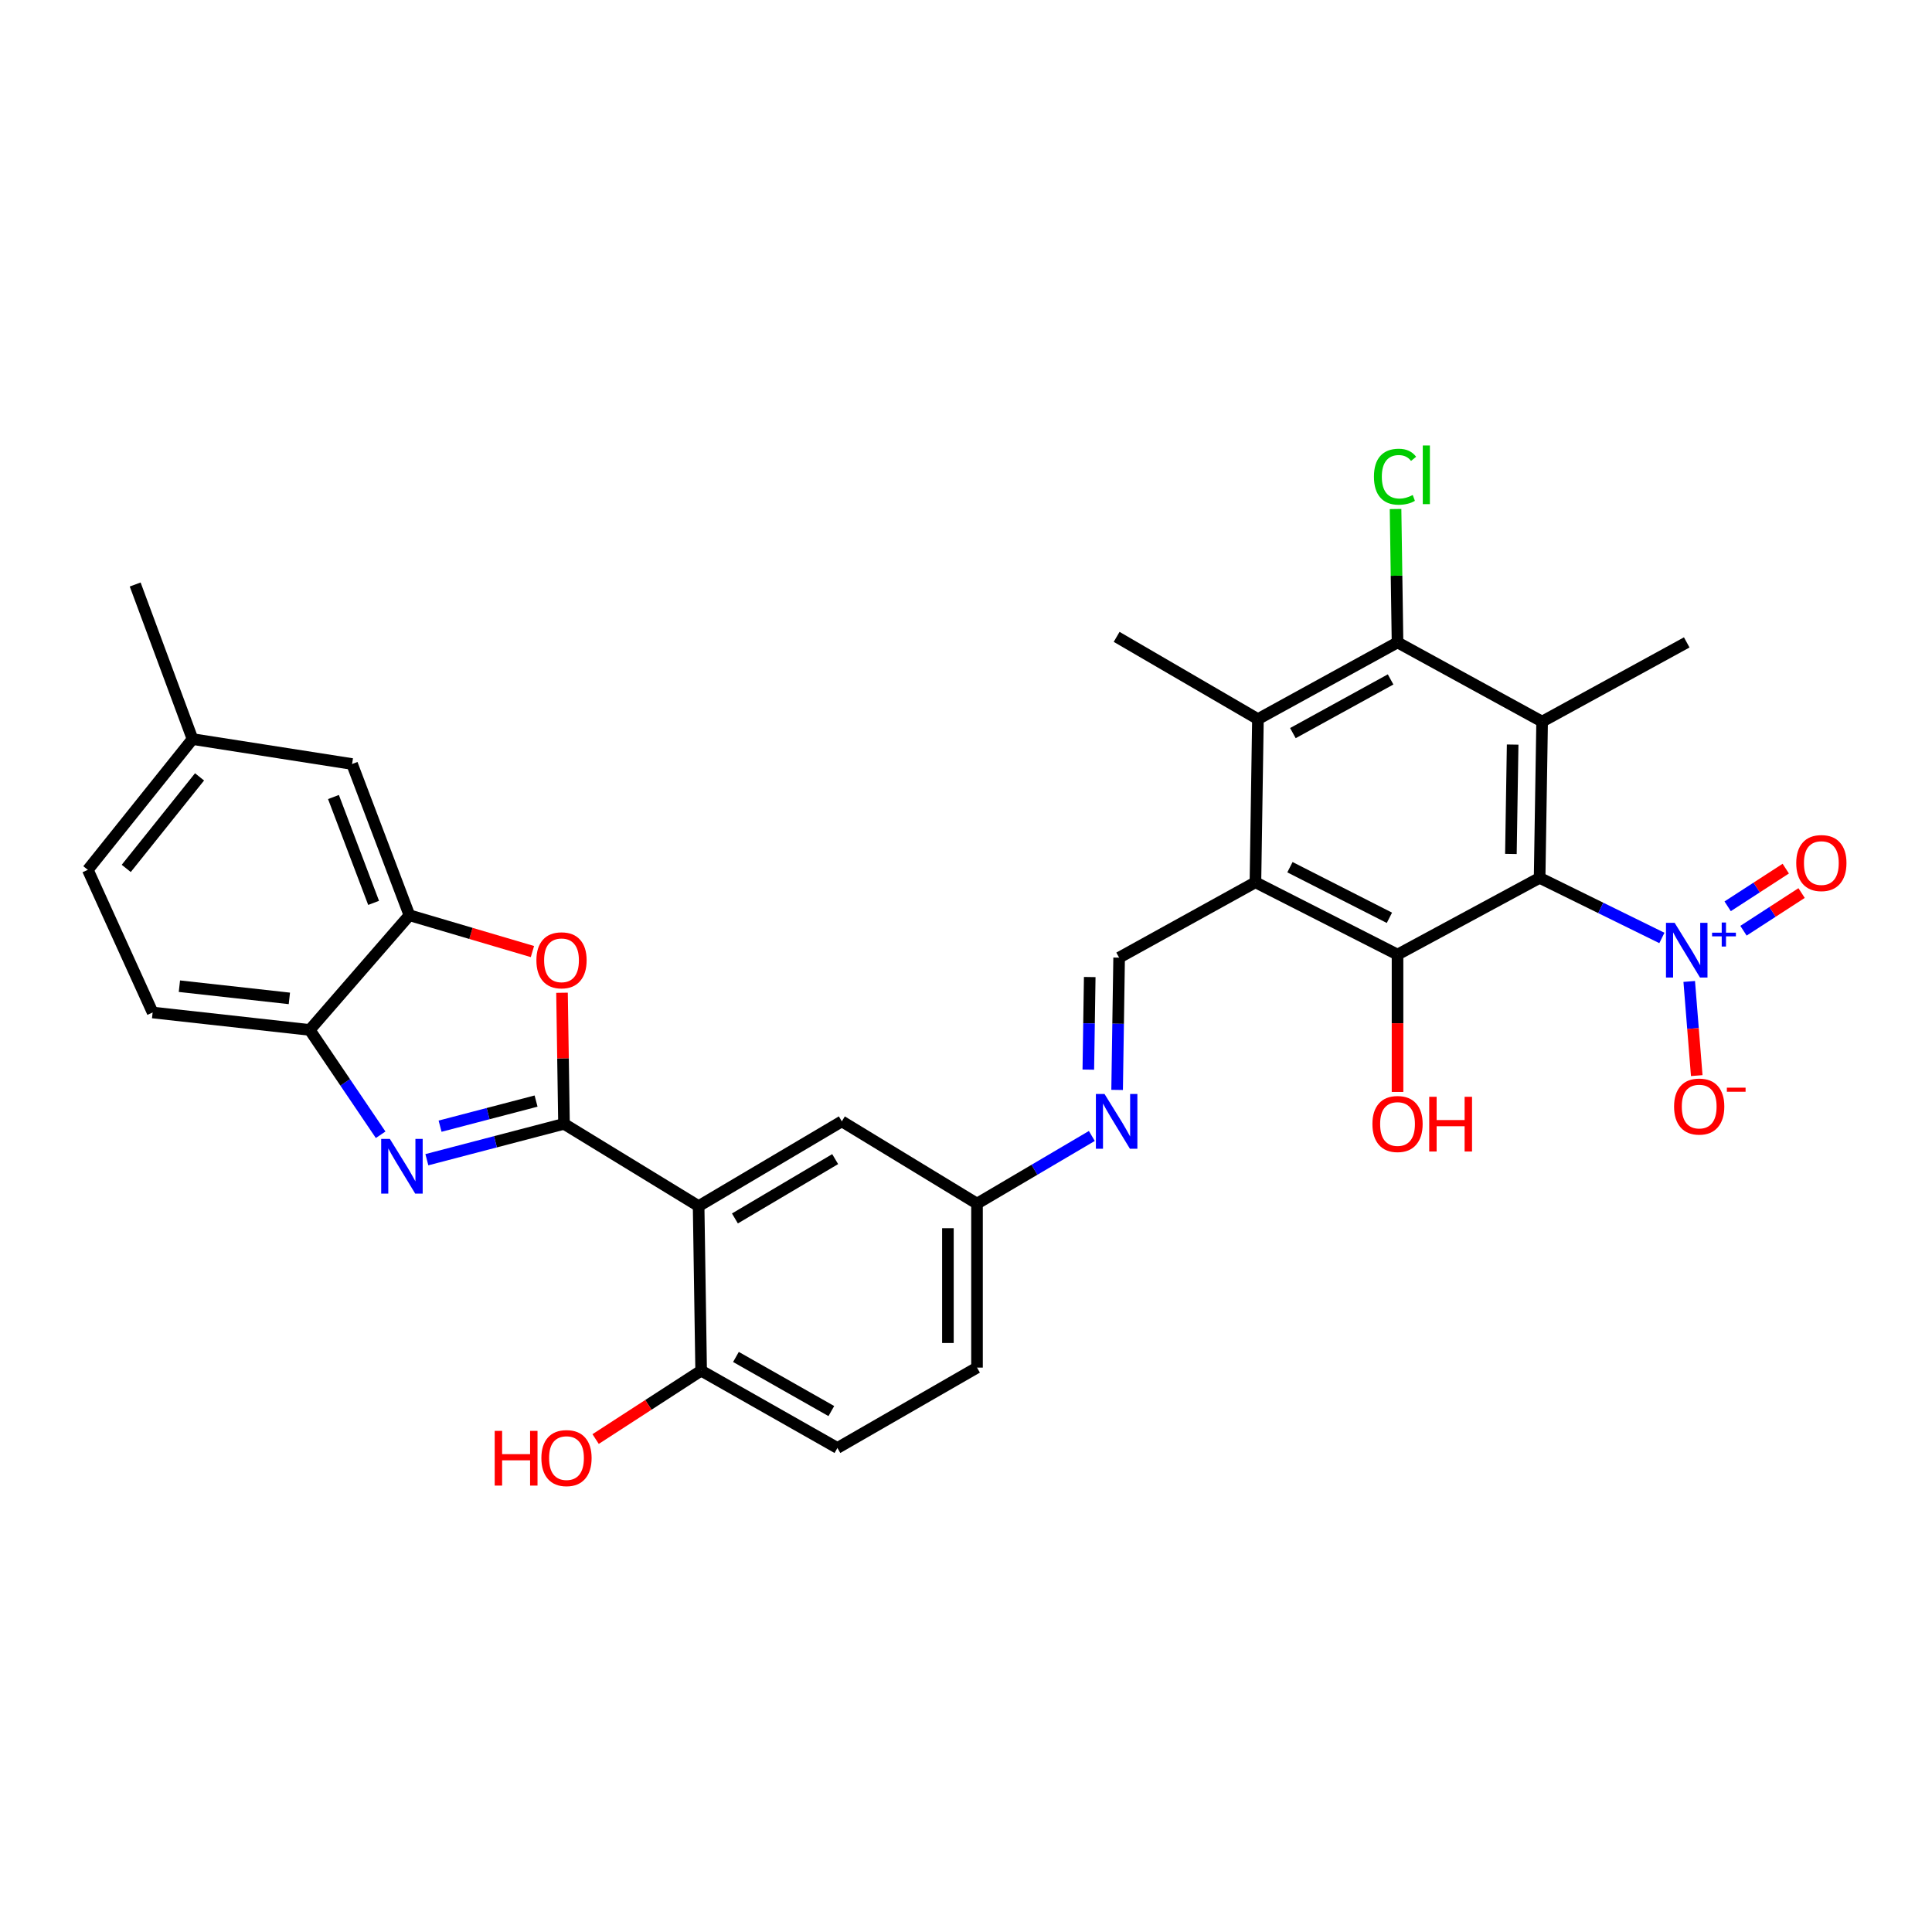 <?xml version='1.0' encoding='iso-8859-1'?>
<svg version='1.1' baseProfile='full'
              xmlns='http://www.w3.org/2000/svg'
                      xmlns:rdkit='http://www.rdkit.org/xml'
                      xmlns:xlink='http://www.w3.org/1999/xlink'
                  xml:space='preserve'
width='1000px' height='1000px' viewBox='0 0 1000 1000'>
<!-- END OF HEADER -->
<rect style='opacity:1.0;fill:#FFFFFF;stroke:none' width='1000' height='1000' x='0' y='0'> </rect>
<path class='bond-1' d='M 796.904,454.377 L 798.201,373.503' style='fill:none;fill-rule:evenodd;stroke:#000000;stroke-width:6px;stroke-linecap:butt;stroke-linejoin:miter;stroke-opacity:1' />
<path class='bond-1' d='M 782.039,442.005 L 782.947,385.393' style='fill:none;fill-rule:evenodd;stroke:#000000;stroke-width:6px;stroke-linecap:butt;stroke-linejoin:miter;stroke-opacity:1' />
<path class='bond-3' d='M 796.904,454.377 L 828.547,469.931' style='fill:none;fill-rule:evenodd;stroke:#000000;stroke-width:6px;stroke-linecap:butt;stroke-linejoin:miter;stroke-opacity:1' />
<path class='bond-3' d='M 828.547,469.931 L 860.19,485.485' style='fill:none;fill-rule:evenodd;stroke:#0000FF;stroke-width:6px;stroke-linecap:butt;stroke-linejoin:miter;stroke-opacity:1' />
<path class='bond-5' d='M 796.904,454.377 L 723.36,494.091' style='fill:none;fill-rule:evenodd;stroke:#000000;stroke-width:6px;stroke-linecap:butt;stroke-linejoin:miter;stroke-opacity:1' />
<path class='bond-0' d='M 291.927,581.701 L 361.605,624.285' style='fill:none;fill-rule:evenodd;stroke:#000000;stroke-width:6px;stroke-linecap:butt;stroke-linejoin:miter;stroke-opacity:1' />
<path class='bond-2' d='M 291.927,581.701 L 256.437,590.983' style='fill:none;fill-rule:evenodd;stroke:#000000;stroke-width:6px;stroke-linecap:butt;stroke-linejoin:miter;stroke-opacity:1' />
<path class='bond-2' d='M 256.437,590.983 L 220.948,600.266' style='fill:none;fill-rule:evenodd;stroke:#0000FF;stroke-width:6px;stroke-linecap:butt;stroke-linejoin:miter;stroke-opacity:1' />
<path class='bond-2' d='M 277.469,569.914 L 252.626,576.412' style='fill:none;fill-rule:evenodd;stroke:#000000;stroke-width:6px;stroke-linecap:butt;stroke-linejoin:miter;stroke-opacity:1' />
<path class='bond-2' d='M 252.626,576.412 L 227.783,582.909' style='fill:none;fill-rule:evenodd;stroke:#0000FF;stroke-width:6px;stroke-linecap:butt;stroke-linejoin:miter;stroke-opacity:1' />
<path class='bond-7' d='M 291.927,581.701 L 291.411,547.775' style='fill:none;fill-rule:evenodd;stroke:#000000;stroke-width:6px;stroke-linecap:butt;stroke-linejoin:miter;stroke-opacity:1' />
<path class='bond-7' d='M 291.411,547.775 L 290.895,513.848' style='fill:none;fill-rule:evenodd;stroke:#FF0000;stroke-width:6px;stroke-linecap:butt;stroke-linejoin:miter;stroke-opacity:1' />
<path class='bond-8' d='M 798.201,373.503 L 723.36,332.509' style='fill:none;fill-rule:evenodd;stroke:#000000;stroke-width:6px;stroke-linecap:butt;stroke-linejoin:miter;stroke-opacity:1' />
<path class='bond-24' d='M 798.201,373.503 L 873.051,332.509' style='fill:none;fill-rule:evenodd;stroke:#000000;stroke-width:6px;stroke-linecap:butt;stroke-linejoin:miter;stroke-opacity:1' />
<path class='bond-12' d='M 197.019,587.352 L 178.665,560.222' style='fill:none;fill-rule:evenodd;stroke:#0000FF;stroke-width:6px;stroke-linecap:butt;stroke-linejoin:miter;stroke-opacity:1' />
<path class='bond-12' d='M 178.665,560.222 L 160.31,533.093' style='fill:none;fill-rule:evenodd;stroke:#000000;stroke-width:6px;stroke-linecap:butt;stroke-linejoin:miter;stroke-opacity:1' />
<path class='bond-15' d='M 874.342,507.994 L 876.287,532.362' style='fill:none;fill-rule:evenodd;stroke:#0000FF;stroke-width:6px;stroke-linecap:butt;stroke-linejoin:miter;stroke-opacity:1' />
<path class='bond-15' d='M 876.287,532.362 L 878.231,556.73' style='fill:none;fill-rule:evenodd;stroke:#FF0000;stroke-width:6px;stroke-linecap:butt;stroke-linejoin:miter;stroke-opacity:1' />
<path class='bond-17' d='M 902.423,481.741 L 917.463,471.991' style='fill:none;fill-rule:evenodd;stroke:#0000FF;stroke-width:6px;stroke-linecap:butt;stroke-linejoin:miter;stroke-opacity:1' />
<path class='bond-17' d='M 917.463,471.991 L 932.503,462.241' style='fill:none;fill-rule:evenodd;stroke:#FF0000;stroke-width:6px;stroke-linecap:butt;stroke-linejoin:miter;stroke-opacity:1' />
<path class='bond-17' d='M 894.23,469.102 L 909.27,459.353' style='fill:none;fill-rule:evenodd;stroke:#0000FF;stroke-width:6px;stroke-linecap:butt;stroke-linejoin:miter;stroke-opacity:1' />
<path class='bond-17' d='M 909.27,459.353 L 924.31,449.603' style='fill:none;fill-rule:evenodd;stroke:#FF0000;stroke-width:6px;stroke-linecap:butt;stroke-linejoin:miter;stroke-opacity:1' />
<path class='bond-4' d='M 649.808,456.67 L 723.36,494.091' style='fill:none;fill-rule:evenodd;stroke:#000000;stroke-width:6px;stroke-linecap:butt;stroke-linejoin:miter;stroke-opacity:1' />
<path class='bond-4' d='M 667.67,448.859 L 719.157,475.053' style='fill:none;fill-rule:evenodd;stroke:#000000;stroke-width:6px;stroke-linecap:butt;stroke-linejoin:miter;stroke-opacity:1' />
<path class='bond-9' d='M 649.808,456.67 L 651.105,372.214' style='fill:none;fill-rule:evenodd;stroke:#000000;stroke-width:6px;stroke-linecap:butt;stroke-linejoin:miter;stroke-opacity:1' />
<path class='bond-11' d='M 649.808,456.67 L 579.259,495.672' style='fill:none;fill-rule:evenodd;stroke:#000000;stroke-width:6px;stroke-linecap:butt;stroke-linejoin:miter;stroke-opacity:1' />
<path class='bond-21' d='M 723.36,494.091 L 723.36,529.641' style='fill:none;fill-rule:evenodd;stroke:#000000;stroke-width:6px;stroke-linecap:butt;stroke-linejoin:miter;stroke-opacity:1' />
<path class='bond-21' d='M 723.36,529.641 L 723.36,565.191' style='fill:none;fill-rule:evenodd;stroke:#FF0000;stroke-width:6px;stroke-linecap:butt;stroke-linejoin:miter;stroke-opacity:1' />
<path class='bond-6' d='M 361.605,624.285 L 435.727,580.413' style='fill:none;fill-rule:evenodd;stroke:#000000;stroke-width:6px;stroke-linecap:butt;stroke-linejoin:miter;stroke-opacity:1' />
<path class='bond-6' d='M 380.395,630.666 L 432.28,599.955' style='fill:none;fill-rule:evenodd;stroke:#000000;stroke-width:6px;stroke-linecap:butt;stroke-linejoin:miter;stroke-opacity:1' />
<path class='bond-32' d='M 361.605,624.285 L 362.911,709.452' style='fill:none;fill-rule:evenodd;stroke:#000000;stroke-width:6px;stroke-linecap:butt;stroke-linejoin:miter;stroke-opacity:1' />
<path class='bond-10' d='M 275.586,492.526 L 243.75,483.129' style='fill:none;fill-rule:evenodd;stroke:#FF0000;stroke-width:6px;stroke-linecap:butt;stroke-linejoin:miter;stroke-opacity:1' />
<path class='bond-10' d='M 243.75,483.129 L 211.914,473.732' style='fill:none;fill-rule:evenodd;stroke:#000000;stroke-width:6px;stroke-linecap:butt;stroke-linejoin:miter;stroke-opacity:1' />
<path class='bond-22' d='M 723.36,332.509 L 722.847,297.99' style='fill:none;fill-rule:evenodd;stroke:#000000;stroke-width:6px;stroke-linecap:butt;stroke-linejoin:miter;stroke-opacity:1' />
<path class='bond-22' d='M 722.847,297.99 L 722.335,263.47' style='fill:none;fill-rule:evenodd;stroke:#00CC00;stroke-width:6px;stroke-linecap:butt;stroke-linejoin:miter;stroke-opacity:1' />
<path class='bond-31' d='M 723.36,332.509 L 651.105,372.214' style='fill:none;fill-rule:evenodd;stroke:#000000;stroke-width:6px;stroke-linecap:butt;stroke-linejoin:miter;stroke-opacity:1' />
<path class='bond-31' d='M 719.775,351.665 L 669.197,379.459' style='fill:none;fill-rule:evenodd;stroke:#000000;stroke-width:6px;stroke-linecap:butt;stroke-linejoin:miter;stroke-opacity:1' />
<path class='bond-29' d='M 651.105,372.214 L 577.97,329.639' style='fill:none;fill-rule:evenodd;stroke:#000000;stroke-width:6px;stroke-linecap:butt;stroke-linejoin:miter;stroke-opacity:1' />
<path class='bond-18' d='M 211.914,473.732 L 182.234,395.452' style='fill:none;fill-rule:evenodd;stroke:#000000;stroke-width:6px;stroke-linecap:butt;stroke-linejoin:miter;stroke-opacity:1' />
<path class='bond-18' d='M 193.379,467.33 L 172.602,412.534' style='fill:none;fill-rule:evenodd;stroke:#000000;stroke-width:6px;stroke-linecap:butt;stroke-linejoin:miter;stroke-opacity:1' />
<path class='bond-33' d='M 211.914,473.732 L 160.31,533.093' style='fill:none;fill-rule:evenodd;stroke:#000000;stroke-width:6px;stroke-linecap:butt;stroke-linejoin:miter;stroke-opacity:1' />
<path class='bond-13' d='M 579.259,495.672 L 578.738,529.903' style='fill:none;fill-rule:evenodd;stroke:#000000;stroke-width:6px;stroke-linecap:butt;stroke-linejoin:miter;stroke-opacity:1' />
<path class='bond-13' d='M 578.738,529.903 L 578.218,564.134' style='fill:none;fill-rule:evenodd;stroke:#0000FF;stroke-width:6px;stroke-linecap:butt;stroke-linejoin:miter;stroke-opacity:1' />
<path class='bond-13' d='M 564.043,505.712 L 563.678,529.674' style='fill:none;fill-rule:evenodd;stroke:#000000;stroke-width:6px;stroke-linecap:butt;stroke-linejoin:miter;stroke-opacity:1' />
<path class='bond-13' d='M 563.678,529.674 L 563.314,553.636' style='fill:none;fill-rule:evenodd;stroke:#0000FF;stroke-width:6px;stroke-linecap:butt;stroke-linejoin:miter;stroke-opacity:1' />
<path class='bond-20' d='M 160.31,533.093 L 79.001,524.064' style='fill:none;fill-rule:evenodd;stroke:#000000;stroke-width:6px;stroke-linecap:butt;stroke-linejoin:miter;stroke-opacity:1' />
<path class='bond-20' d='M 149.776,516.769 L 92.86,510.448' style='fill:none;fill-rule:evenodd;stroke:#000000;stroke-width:6px;stroke-linecap:butt;stroke-linejoin:miter;stroke-opacity:1' />
<path class='bond-19' d='M 565.133,587.975 L 535.416,605.481' style='fill:none;fill-rule:evenodd;stroke:#0000FF;stroke-width:6px;stroke-linecap:butt;stroke-linejoin:miter;stroke-opacity:1' />
<path class='bond-19' d='M 535.416,605.481 L 505.698,622.988' style='fill:none;fill-rule:evenodd;stroke:#000000;stroke-width:6px;stroke-linecap:butt;stroke-linejoin:miter;stroke-opacity:1' />
<path class='bond-14' d='M 362.911,709.452 L 433.442,749.466' style='fill:none;fill-rule:evenodd;stroke:#000000;stroke-width:6px;stroke-linecap:butt;stroke-linejoin:miter;stroke-opacity:1' />
<path class='bond-14' d='M 380.923,702.353 L 430.295,730.364' style='fill:none;fill-rule:evenodd;stroke:#000000;stroke-width:6px;stroke-linecap:butt;stroke-linejoin:miter;stroke-opacity:1' />
<path class='bond-28' d='M 362.911,709.452 L 335.601,727.151' style='fill:none;fill-rule:evenodd;stroke:#000000;stroke-width:6px;stroke-linecap:butt;stroke-linejoin:miter;stroke-opacity:1' />
<path class='bond-28' d='M 335.601,727.151 L 308.292,744.85' style='fill:none;fill-rule:evenodd;stroke:#FF0000;stroke-width:6px;stroke-linecap:butt;stroke-linejoin:miter;stroke-opacity:1' />
<path class='bond-16' d='M 435.727,580.413 L 505.698,622.988' style='fill:none;fill-rule:evenodd;stroke:#000000;stroke-width:6px;stroke-linecap:butt;stroke-linejoin:miter;stroke-opacity:1' />
<path class='bond-25' d='M 182.234,395.452 L 99.653,382.549' style='fill:none;fill-rule:evenodd;stroke:#000000;stroke-width:6px;stroke-linecap:butt;stroke-linejoin:miter;stroke-opacity:1' />
<path class='bond-26' d='M 505.698,622.988 L 505.698,707.87' style='fill:none;fill-rule:evenodd;stroke:#000000;stroke-width:6px;stroke-linecap:butt;stroke-linejoin:miter;stroke-opacity:1' />
<path class='bond-26' d='M 490.636,635.72 L 490.636,695.138' style='fill:none;fill-rule:evenodd;stroke:#000000;stroke-width:6px;stroke-linecap:butt;stroke-linejoin:miter;stroke-opacity:1' />
<path class='bond-27' d='M 79.001,524.064 L 45.455,450.227' style='fill:none;fill-rule:evenodd;stroke:#000000;stroke-width:6px;stroke-linecap:butt;stroke-linejoin:miter;stroke-opacity:1' />
<path class='bond-23' d='M 433.442,749.466 L 505.698,707.87' style='fill:none;fill-rule:evenodd;stroke:#000000;stroke-width:6px;stroke-linecap:butt;stroke-linejoin:miter;stroke-opacity:1' />
<path class='bond-30' d='M 99.653,382.549 L 69.972,302.536' style='fill:none;fill-rule:evenodd;stroke:#000000;stroke-width:6px;stroke-linecap:butt;stroke-linejoin:miter;stroke-opacity:1' />
<path class='bond-34' d='M 99.653,382.549 L 45.455,450.227' style='fill:none;fill-rule:evenodd;stroke:#000000;stroke-width:6px;stroke-linecap:butt;stroke-linejoin:miter;stroke-opacity:1' />
<path class='bond-34' d='M 103.28,402.115 L 65.341,449.49' style='fill:none;fill-rule:evenodd;stroke:#000000;stroke-width:6px;stroke-linecap:butt;stroke-linejoin:miter;stroke-opacity:1' />
<path  class='atom-3' d='M 201.78 589.481
L 211.06 604.481
Q 211.98 605.961, 213.46 608.641
Q 214.94 611.321, 215.02 611.481
L 215.02 589.481
L 218.78 589.481
L 218.78 617.801
L 214.9 617.801
L 204.94 601.401
Q 203.78 599.481, 202.54 597.281
Q 201.34 595.081, 200.98 594.401
L 200.98 617.801
L 197.3 617.801
L 197.3 589.481
L 201.78 589.481
' fill='#0000FF'/>
<path  class='atom-4' d='M 866.791 477.646
L 876.071 492.646
Q 876.991 494.126, 878.471 496.806
Q 879.951 499.486, 880.031 499.646
L 880.031 477.646
L 883.791 477.646
L 883.791 505.966
L 879.911 505.966
L 869.951 489.566
Q 868.791 487.646, 867.551 485.446
Q 866.351 483.246, 865.991 482.566
L 865.991 505.966
L 862.311 505.966
L 862.311 477.646
L 866.791 477.646
' fill='#0000FF'/>
<path  class='atom-4' d='M 886.167 482.751
L 891.157 482.751
L 891.157 477.498
L 893.374 477.498
L 893.374 482.751
L 898.496 482.751
L 898.496 484.652
L 893.374 484.652
L 893.374 489.932
L 891.157 489.932
L 891.157 484.652
L 886.167 484.652
L 886.167 482.751
' fill='#0000FF'/>
<path  class='atom-8' d='M 277.638 497.049
Q 277.638 490.249, 280.998 486.449
Q 284.358 482.649, 290.638 482.649
Q 296.918 482.649, 300.278 486.449
Q 303.638 490.249, 303.638 497.049
Q 303.638 503.929, 300.238 507.849
Q 296.838 511.729, 290.638 511.729
Q 284.398 511.729, 280.998 507.849
Q 277.638 503.969, 277.638 497.049
M 290.638 508.529
Q 294.958 508.529, 297.278 505.649
Q 299.638 502.729, 299.638 497.049
Q 299.638 491.489, 297.278 488.689
Q 294.958 485.849, 290.638 485.849
Q 286.318 485.849, 283.958 488.649
Q 281.638 491.449, 281.638 497.049
Q 281.638 502.769, 283.958 505.649
Q 286.318 508.529, 290.638 508.529
' fill='#FF0000'/>
<path  class='atom-14' d='M 571.71 566.253
L 580.99 581.253
Q 581.91 582.733, 583.39 585.413
Q 584.87 588.093, 584.95 588.253
L 584.95 566.253
L 588.71 566.253
L 588.71 594.573
L 584.83 594.573
L 574.87 578.173
Q 573.71 576.253, 572.47 574.053
Q 571.27 571.853, 570.91 571.173
L 570.91 594.573
L 567.23 594.573
L 567.23 566.253
L 571.71 566.253
' fill='#0000FF'/>
<path  class='atom-16' d='M 866.502 572.752
Q 866.502 565.952, 869.862 562.152
Q 873.222 558.352, 879.502 558.352
Q 885.782 558.352, 889.142 562.152
Q 892.502 565.952, 892.502 572.752
Q 892.502 579.632, 889.102 583.552
Q 885.702 587.432, 879.502 587.432
Q 873.262 587.432, 869.862 583.552
Q 866.502 579.672, 866.502 572.752
M 879.502 584.232
Q 883.822 584.232, 886.142 581.352
Q 888.502 578.432, 888.502 572.752
Q 888.502 567.192, 886.142 564.392
Q 883.822 561.552, 879.502 561.552
Q 875.182 561.552, 872.822 564.352
Q 870.502 567.152, 870.502 572.752
Q 870.502 578.472, 872.822 581.352
Q 875.182 584.232, 879.502 584.232
' fill='#FF0000'/>
<path  class='atom-16' d='M 893.822 562.975
L 903.511 562.975
L 903.511 565.087
L 893.822 565.087
L 893.822 562.975
' fill='#FF0000'/>
<path  class='atom-18' d='M 929.729 446.717
Q 929.729 439.917, 933.089 436.117
Q 936.449 432.317, 942.729 432.317
Q 949.009 432.317, 952.369 436.117
Q 955.729 439.917, 955.729 446.717
Q 955.729 453.597, 952.329 457.517
Q 948.929 461.397, 942.729 461.397
Q 936.489 461.397, 933.089 457.517
Q 929.729 453.637, 929.729 446.717
M 942.729 458.197
Q 947.049 458.197, 949.369 455.317
Q 951.729 452.397, 951.729 446.717
Q 951.729 441.157, 949.369 438.357
Q 947.049 435.517, 942.729 435.517
Q 938.409 435.517, 936.049 438.317
Q 933.729 441.117, 933.729 446.717
Q 933.729 452.437, 936.049 455.317
Q 938.409 458.197, 942.729 458.197
' fill='#FF0000'/>
<path  class='atom-22' d='M 710.36 581.781
Q 710.36 574.981, 713.72 571.181
Q 717.08 567.381, 723.36 567.381
Q 729.64 567.381, 733 571.181
Q 736.36 574.981, 736.36 581.781
Q 736.36 588.661, 732.96 592.581
Q 729.56 596.461, 723.36 596.461
Q 717.12 596.461, 713.72 592.581
Q 710.36 588.701, 710.36 581.781
M 723.36 593.261
Q 727.68 593.261, 730 590.381
Q 732.36 587.461, 732.36 581.781
Q 732.36 576.221, 730 573.421
Q 727.68 570.581, 723.36 570.581
Q 719.04 570.581, 716.68 573.381
Q 714.36 576.181, 714.36 581.781
Q 714.36 587.501, 716.68 590.381
Q 719.04 593.261, 723.36 593.261
' fill='#FF0000'/>
<path  class='atom-22' d='M 739.76 567.701
L 743.6 567.701
L 743.6 579.741
L 758.08 579.741
L 758.08 567.701
L 761.92 567.701
L 761.92 596.021
L 758.08 596.021
L 758.08 582.941
L 743.6 582.941
L 743.6 596.021
L 739.76 596.021
L 739.76 567.701
' fill='#FF0000'/>
<path  class='atom-23' d='M 711.151 246.741
Q 711.151 239.701, 714.431 236.021
Q 717.751 232.301, 724.031 232.301
Q 729.871 232.301, 732.991 236.421
L 730.351 238.581
Q 728.071 235.581, 724.031 235.581
Q 719.751 235.581, 717.471 238.461
Q 715.231 241.301, 715.231 246.741
Q 715.231 252.341, 717.551 255.221
Q 719.911 258.101, 724.471 258.101
Q 727.591 258.101, 731.231 256.221
L 732.351 259.221
Q 730.871 260.181, 728.631 260.741
Q 726.391 261.301, 723.911 261.301
Q 717.751 261.301, 714.431 257.541
Q 711.151 253.781, 711.151 246.741
' fill='#00CC00'/>
<path  class='atom-23' d='M 736.431 230.581
L 740.111 230.581
L 740.111 260.941
L 736.431 260.941
L 736.431 230.581
' fill='#00CC00'/>
<path  class='atom-29' d='M 256.055 740.621
L 259.895 740.621
L 259.895 752.661
L 274.375 752.661
L 274.375 740.621
L 278.215 740.621
L 278.215 768.941
L 274.375 768.941
L 274.375 755.861
L 259.895 755.861
L 259.895 768.941
L 256.055 768.941
L 256.055 740.621
' fill='#FF0000'/>
<path  class='atom-29' d='M 280.215 754.701
Q 280.215 747.901, 283.575 744.101
Q 286.935 740.301, 293.215 740.301
Q 299.495 740.301, 302.855 744.101
Q 306.215 747.901, 306.215 754.701
Q 306.215 761.581, 302.815 765.501
Q 299.415 769.381, 293.215 769.381
Q 286.975 769.381, 283.575 765.501
Q 280.215 761.621, 280.215 754.701
M 293.215 766.181
Q 297.535 766.181, 299.855 763.301
Q 302.215 760.381, 302.215 754.701
Q 302.215 749.141, 299.855 746.341
Q 297.535 743.501, 293.215 743.501
Q 288.895 743.501, 286.535 746.301
Q 284.215 749.101, 284.215 754.701
Q 284.215 760.421, 286.535 763.301
Q 288.895 766.181, 293.215 766.181
' fill='#FF0000'/>
</svg>
